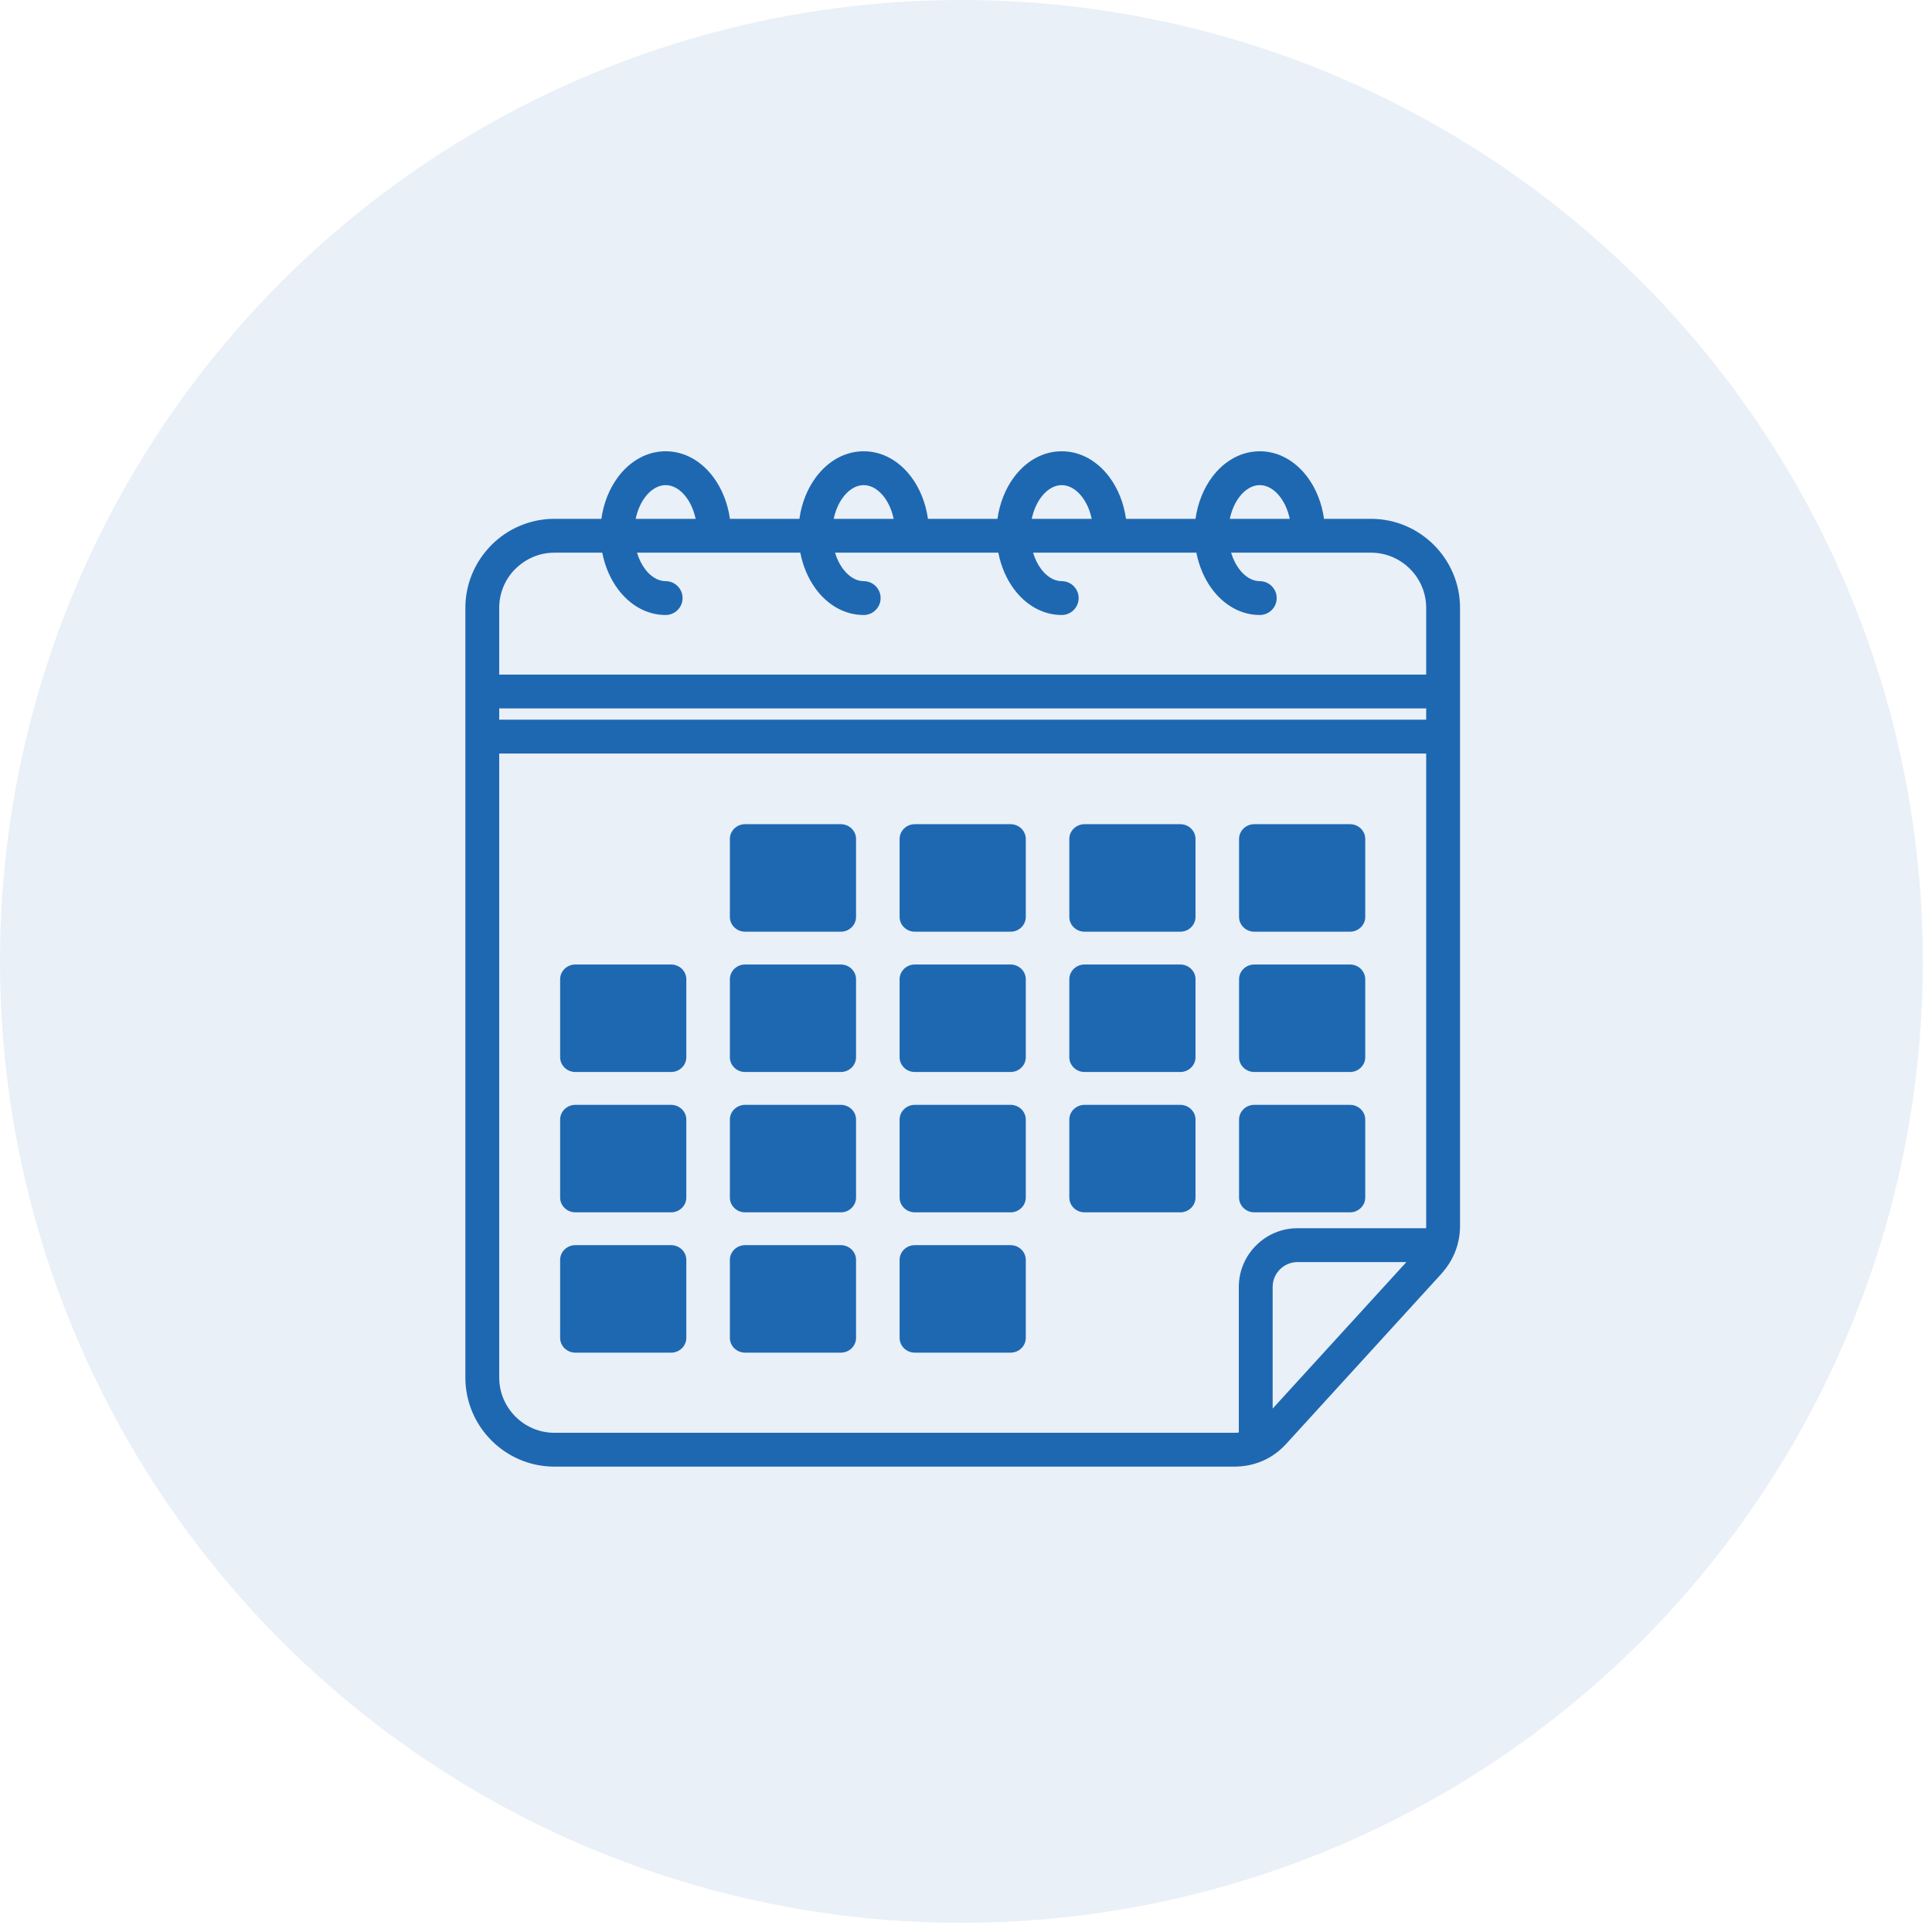 <svg width="137" height="137" viewBox="0 0 137 137" fill="none" xmlns="http://www.w3.org/2000/svg">
<circle cx="68.175" cy="68.175" r="68.175" fill="#1E68B2" fill-opacity="0.1"/>
<path d="M90.246 99.884L99.728 89.495H92.004C91.521 89.495 91.081 89.694 90.763 90.012C90.444 90.328 90.246 90.769 90.246 91.254V99.884ZM35.4 47.835H101.132V43.099C101.132 42.026 100.691 41.049 99.983 40.34C99.274 39.632 98.296 39.191 97.224 39.191H87.3C87.433 39.633 87.627 40.025 87.868 40.349C88.264 40.88 88.784 41.21 89.331 41.21C89.993 41.21 90.531 41.747 90.531 42.41C90.531 43.072 89.993 43.61 89.331 43.61C87.988 43.61 86.791 42.908 85.947 41.774C85.418 41.063 85.028 40.176 84.836 39.191H73.257C73.389 39.633 73.584 40.025 73.825 40.349C74.221 40.88 74.74 41.21 75.287 41.21C75.95 41.21 76.487 41.747 76.487 42.41C76.487 43.072 75.95 43.61 75.287 43.61C73.945 43.61 72.747 42.908 71.903 41.774C71.374 41.063 70.984 40.176 70.792 39.191H59.214C59.339 39.607 59.518 39.98 59.74 40.291L59.782 40.344C60.179 40.878 60.7 41.21 61.245 41.21C61.908 41.21 62.445 41.747 62.445 42.41C62.445 43.072 61.908 43.61 61.245 43.61C59.898 43.61 58.702 42.909 57.86 41.779L57.806 41.7C57.304 41.003 56.934 40.142 56.75 39.191H45.171C45.303 39.633 45.498 40.025 45.739 40.349C46.134 40.88 46.654 41.21 47.202 41.21C47.864 41.21 48.402 41.747 48.402 42.41C48.402 43.072 47.864 43.61 47.202 43.61C45.856 43.61 44.66 42.908 43.817 41.774C43.288 41.063 42.898 40.176 42.706 39.191H39.308C38.235 39.191 37.258 39.632 36.549 40.34L36.492 40.393C35.817 41.094 35.4 42.05 35.4 43.099V47.835ZM101.132 50.235H35.4V51.035H101.132V50.235ZM40.799 88.295H47.588C48.183 88.295 48.668 88.765 48.668 89.341V94.871C48.668 95.448 48.183 95.918 47.588 95.918H40.799C40.205 95.918 39.72 95.448 39.72 94.871V89.341C39.72 88.765 40.205 88.295 40.799 88.295ZM64.871 88.295H71.661C72.255 88.295 72.739 88.765 72.739 89.341V94.871C72.739 95.448 72.255 95.918 71.661 95.918H64.871C64.276 95.918 63.792 95.448 63.792 94.871V89.341C63.792 88.765 64.276 88.295 64.871 88.295ZM52.835 88.295H59.625C60.219 88.295 60.703 88.765 60.703 89.341V94.871C60.703 95.448 60.219 95.918 59.625 95.918H52.835C52.24 95.918 51.756 95.448 51.756 94.871V89.341C51.756 88.765 52.24 88.295 52.835 88.295ZM40.799 78.346H47.588C48.183 78.346 48.668 78.815 48.668 79.391V84.921C48.668 85.496 48.183 85.968 47.588 85.968H40.799C40.205 85.968 39.72 85.496 39.72 84.921V79.391C39.72 78.815 40.205 78.346 40.799 78.346ZM88.942 78.346H95.732C96.326 78.346 96.811 78.817 96.811 79.391V84.921C96.811 85.495 96.324 85.968 95.732 85.968H88.942C88.349 85.968 87.863 85.496 87.863 84.921V79.391C87.863 78.815 88.347 78.346 88.942 78.346ZM76.907 78.346H83.697C84.29 78.346 84.775 78.815 84.775 79.391V84.921C84.775 85.496 84.29 85.968 83.697 85.968H76.907C76.311 85.968 75.827 85.496 75.827 84.921V79.391C75.827 78.815 76.311 78.346 76.907 78.346ZM64.871 78.346H71.661C72.255 78.346 72.739 78.815 72.739 79.391V84.921C72.739 85.496 72.255 85.968 71.661 85.968H64.871C64.276 85.968 63.792 85.496 63.792 84.921V79.391C63.792 78.815 64.276 78.346 64.871 78.346ZM52.835 78.346H59.625C60.219 78.346 60.703 78.815 60.703 79.391V84.921C60.703 85.496 60.219 85.968 59.625 85.968H52.835C52.24 85.968 51.756 85.496 51.756 84.921V79.391C51.756 78.815 52.24 78.346 52.835 78.346ZM40.799 68.394H47.588C48.183 68.394 48.668 68.865 48.668 69.44V74.97C48.668 75.547 48.183 76.016 47.588 76.016H40.799C40.205 76.016 39.72 75.547 39.72 74.97V69.44C39.72 68.865 40.205 68.394 40.799 68.394ZM88.942 68.394H95.732C96.326 68.394 96.811 68.865 96.811 69.44V74.97C96.811 75.547 96.326 76.016 95.732 76.016H88.942C88.347 76.016 87.863 75.547 87.863 74.97V69.44C87.863 68.865 88.347 68.394 88.942 68.394ZM76.907 68.394H83.697C84.29 68.394 84.775 68.865 84.775 69.44V74.97C84.775 75.547 84.29 76.016 83.697 76.016H76.907C76.311 76.016 75.827 75.547 75.827 74.97V69.44C75.827 68.865 76.311 68.394 76.907 68.394ZM64.871 68.394H71.661C72.255 68.394 72.739 68.865 72.739 69.44V74.97C72.739 75.547 72.255 76.016 71.661 76.016H64.871C64.276 76.016 63.792 75.547 63.792 74.97V69.44C63.792 68.865 64.276 68.394 64.871 68.394ZM52.835 68.394H59.625C60.219 68.394 60.703 68.865 60.703 69.44V74.97C60.703 75.547 60.219 76.016 59.625 76.016H52.835C52.24 76.016 51.756 75.547 51.756 74.97V69.44C51.756 68.865 52.24 68.394 52.835 68.394ZM88.942 58.444H95.732C96.326 58.444 96.811 58.914 96.811 59.49V65.021C96.811 65.597 96.326 66.067 95.732 66.067H88.942C88.347 66.067 87.863 65.597 87.863 65.021V59.49C87.863 58.914 88.347 58.444 88.942 58.444ZM76.907 58.444H83.697C84.29 58.444 84.775 58.914 84.775 59.49V65.021C84.775 65.597 84.29 66.067 83.697 66.067H76.907C76.311 66.067 75.827 65.597 75.827 65.021V59.49C75.827 58.914 76.311 58.444 76.907 58.444ZM64.871 58.444H71.661C72.255 58.444 72.739 58.914 72.739 59.49V65.021C72.739 65.597 72.255 66.067 71.661 66.067H64.871C64.276 66.067 63.792 65.597 63.792 65.021V59.49C63.792 58.914 64.276 58.444 64.871 58.444ZM52.835 58.444H59.625C60.219 58.444 60.703 58.914 60.703 59.49V65.021C60.703 65.597 60.219 66.067 59.625 66.067H52.835C52.24 66.067 51.756 65.597 51.756 65.021V59.49C51.756 58.914 52.24 58.444 52.835 58.444ZM101.128 87.095L101.132 86.928V53.435H35.4V97.692C35.4 98.763 35.841 99.742 36.55 100.451C37.258 101.159 38.236 101.6 39.308 101.6H87.516C87.628 101.6 87.739 101.594 87.846 101.583V91.254C87.846 90.113 88.313 89.073 89.066 88.32C89.818 87.563 90.859 87.095 92.004 87.095H101.128ZM42.644 36.791C42.802 35.659 43.222 34.635 43.817 33.837C44.66 32.704 45.856 32 47.202 32C48.547 32 49.743 32.703 50.586 33.837C51.181 34.635 51.601 35.66 51.76 36.791H56.686C56.845 35.659 57.265 34.635 57.86 33.837C58.705 32.703 59.901 32 61.245 32C62.589 32 63.785 32.703 64.63 33.837C65.224 34.636 65.643 35.66 65.802 36.791H70.73C70.89 35.66 71.308 34.636 71.903 33.837C72.747 32.703 73.944 32 75.287 32C76.632 32 77.828 32.703 78.673 33.837C79.268 34.635 79.688 35.659 79.846 36.791H84.774C84.934 35.66 85.352 34.636 85.947 33.837C86.791 32.703 87.987 32 89.331 32C90.677 32 91.873 32.704 92.716 33.837C93.311 34.635 93.73 35.659 93.889 36.791H97.224C98.958 36.791 100.537 37.501 101.68 38.644C102.822 39.786 103.532 41.364 103.532 43.099V86.928C103.532 87.577 103.414 88.192 103.184 88.773C102.971 89.311 102.66 89.81 102.255 90.269L102.191 90.346L91.206 102.386C90.723 102.916 90.162 103.319 89.54 103.589C88.911 103.863 88.229 104 87.516 104H39.308C37.573 104 35.993 103.289 34.853 102.148C33.71 101.005 33 99.426 33 97.692V43.099C33 41.404 33.682 39.855 34.784 38.717L34.852 38.644C35.994 37.501 37.572 36.791 39.308 36.791H42.644ZM49.327 36.791C49.203 36.198 48.971 35.674 48.664 35.262C48.269 34.731 47.75 34.4 47.202 34.4C46.654 34.4 46.134 34.73 45.739 35.262C45.432 35.674 45.2 36.198 45.077 36.791H49.327ZM91.456 36.791C91.332 36.198 91.101 35.674 90.794 35.262C90.399 34.73 89.878 34.4 89.331 34.4C88.784 34.4 88.264 34.731 87.868 35.262C87.562 35.674 87.331 36.198 87.207 36.791H91.456ZM77.413 36.791C77.29 36.198 77.058 35.674 76.751 35.262C76.355 34.731 75.834 34.4 75.287 34.4C74.74 34.4 74.221 34.731 73.825 35.262C73.518 35.674 73.287 36.198 73.163 36.791H77.413ZM63.37 36.791C63.246 36.198 63.014 35.674 62.708 35.262C62.312 34.731 61.792 34.4 61.245 34.4C60.698 34.4 60.178 34.731 59.782 35.262C59.475 35.674 59.243 36.198 59.119 36.791H63.37Z" fill="#1E68B2"/>
</svg>
